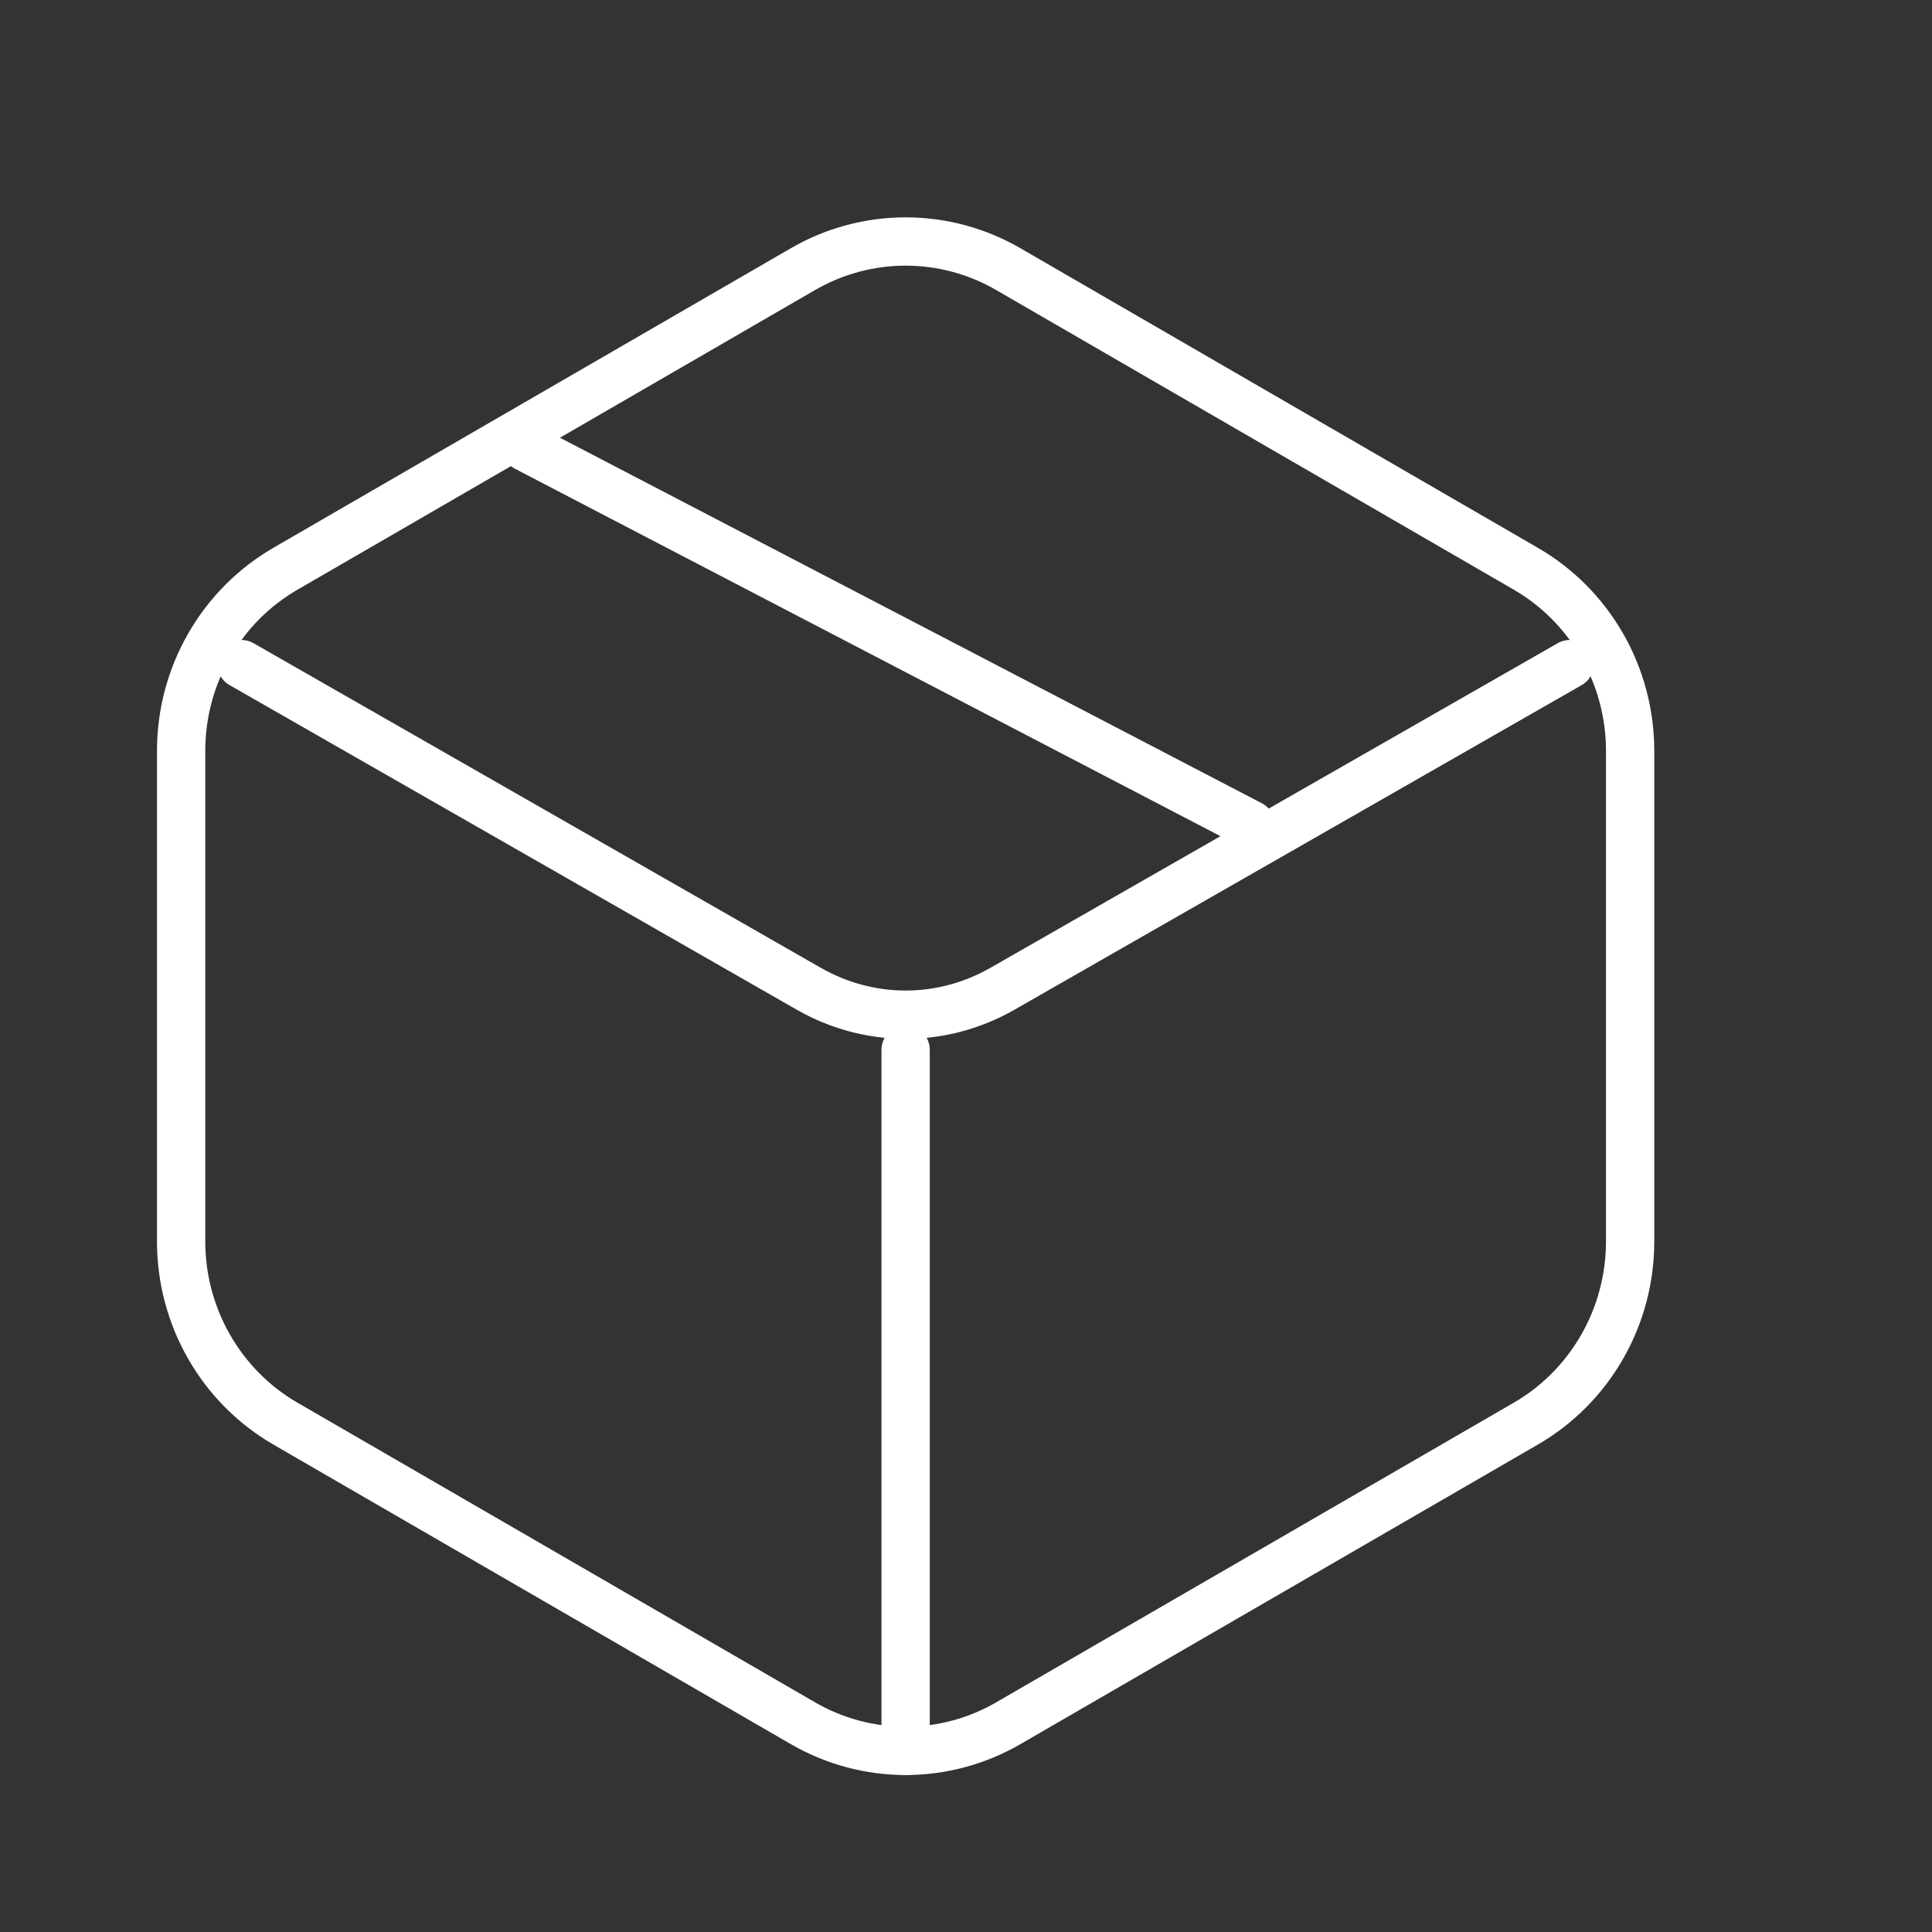 <svg width="40" height="40" viewBox="0 0 40 40" fill="none" xmlns="http://www.w3.org/2000/svg">
<rect x="0" y="0" width="40" height="40" fill="#333333" stroke="none"/>
<path d="M25.662 17.517C25.907 17.645 26.209 17.55 26.336 17.305C26.464 17.06 26.369 16.758 26.124 16.63L25.662 17.517ZM11.124 8.818C10.879 8.69 10.577 8.785 10.449 9.03C10.322 9.275 10.417 9.577 10.662 9.705L11.124 8.818ZM20.876 5.572L21.126 5.139L21.126 5.139L20.876 5.572ZM31.59 11.775L31.34 12.208L31.34 12.208L31.59 11.775ZM33.171 13.366L32.737 13.615L32.737 13.615L33.171 13.366ZM33.75 15.546L33.25 15.546V15.546H33.75ZM33.75 25.703H33.25V25.704L33.75 25.703ZM33.171 27.884L32.737 27.635L32.737 27.635L33.171 27.884ZM31.59 29.475L31.34 29.042L31.34 29.042L31.59 29.475ZM20.876 35.678L21.126 36.111L21.126 36.111L20.876 35.678ZM16.624 35.678L16.374 36.111L16.374 36.111L16.624 35.678ZM5.91 29.475L6.161 29.042L6.16 29.042L5.91 29.475ZM4.329 27.884L3.895 28.132L3.895 28.132L4.329 27.884ZM3.75 25.703L4.25 25.703V25.703H3.75ZM3.75 15.546H4.25V15.546L3.75 15.546ZM4.329 13.366L3.895 13.118L3.895 13.118L4.329 13.366ZM5.91 11.775L6.16 12.208L6.161 12.208L5.91 11.775ZM16.624 5.572L16.374 5.139L16.374 5.139L16.624 5.572ZM25.893 17.074L26.124 16.63L11.124 8.818L10.893 9.261L10.662 9.705L25.662 17.517L25.893 17.074ZM20.876 5.572L20.625 6.005L31.34 12.208L31.59 11.775L31.84 11.342L21.126 5.139L20.876 5.572ZM31.59 11.775L31.34 12.208C31.919 12.543 32.401 13.028 32.737 13.615L33.171 13.366L33.605 13.118C33.182 12.379 32.574 11.767 31.84 11.342L31.59 11.775ZM33.171 13.366L32.737 13.615C33.073 14.201 33.25 14.867 33.25 15.546L33.75 15.546L34.25 15.547C34.25 14.694 34.028 13.856 33.605 13.117L33.171 13.366ZM33.75 15.546H33.25V25.703H33.75H34.25V15.546H33.75ZM33.75 25.703L33.25 25.704C33.25 26.382 33.073 27.049 32.737 27.635L33.171 27.884L33.605 28.132C34.028 27.394 34.25 26.556 34.25 25.703L33.75 25.703ZM33.171 27.884L32.737 27.635C32.401 28.222 31.919 28.707 31.34 29.042L31.59 29.475L31.84 29.908C32.574 29.483 33.182 28.871 33.605 28.132L33.171 27.884ZM31.59 29.475L31.34 29.042L20.625 35.245L20.876 35.678L21.126 36.111L31.84 29.908L31.59 29.475ZM20.876 35.678L20.625 35.245C20.054 35.576 19.407 35.75 18.75 35.75V36.25V36.75C19.584 36.75 20.403 36.529 21.126 36.111L20.876 35.678ZM18.75 36.25V35.75C18.093 35.75 17.446 35.576 16.875 35.245L16.624 35.678L16.374 36.111C17.097 36.529 17.916 36.75 18.75 36.75V36.25ZM16.624 35.678L16.875 35.245L6.161 29.042L5.91 29.475L5.659 29.908L16.374 36.111L16.624 35.678ZM5.91 29.475L6.16 29.042C5.581 28.707 5.099 28.222 4.763 27.635L4.329 27.884L3.895 28.132C4.318 28.871 4.926 29.483 5.66 29.908L5.91 29.475ZM4.329 27.884L4.763 27.635C4.427 27.049 4.25 26.382 4.25 25.703L3.75 25.703L3.25 25.703C3.25 26.556 3.472 27.394 3.895 28.132L4.329 27.884ZM3.75 25.703H4.25V15.546H3.75H3.25V25.703H3.75ZM3.75 15.546L4.25 15.546C4.25 14.867 4.427 14.201 4.763 13.615L4.329 13.366L3.895 13.118C3.472 13.856 3.25 14.694 3.25 15.546L3.75 15.546ZM4.329 13.366L4.763 13.615C5.099 13.028 5.581 12.543 6.16 12.208L5.91 11.775L5.66 11.342C4.926 11.767 4.318 12.379 3.895 13.118L4.329 13.366ZM5.91 11.775L6.161 12.208L16.875 6.005L16.624 5.572L16.374 5.139L5.659 11.342L5.91 11.775ZM16.624 5.572L16.875 6.005C17.446 5.674 18.093 5.5 18.75 5.5V5V4.5C17.916 4.5 17.097 4.72 16.374 5.139L16.624 5.572ZM18.75 5V5.5C19.407 5.5 20.054 5.674 20.625 6.005L20.876 5.572L21.126 5.139C20.403 4.72 19.584 4.5 18.75 4.5V5Z" fill="white"/>
<path d="M5.248 13.316C5.009 13.179 4.703 13.262 4.566 13.502C4.429 13.741 4.512 14.047 4.752 14.184L5.248 13.316ZM16.745 20.471L16.496 20.905L16.496 20.905L16.745 20.471ZM20.755 20.471L21.004 20.905L21.004 20.905L20.755 20.471ZM32.748 14.184C32.988 14.047 33.071 13.741 32.934 13.502C32.797 13.262 32.491 13.179 32.252 13.316L32.748 14.184ZM19.25 21.734C19.25 21.458 19.026 21.234 18.75 21.234C18.474 21.234 18.25 21.458 18.25 21.734H19.25ZM18.25 36.25C18.25 36.526 18.474 36.75 18.75 36.75C19.026 36.75 19.25 36.526 19.25 36.25H18.25ZM5 13.75L4.752 14.184L16.496 20.905L16.745 20.471L16.993 20.037L5.248 13.316L5 13.75ZM16.745 20.471L16.496 20.905C17.187 21.3 17.962 21.508 18.75 21.508V21.008V20.508C18.139 20.508 17.535 20.347 16.993 20.037L16.745 20.471ZM18.75 21.008V21.508C19.538 21.508 20.313 21.3 21.004 20.905L20.755 20.471L20.507 20.037C19.965 20.347 19.361 20.508 18.75 20.508V21.008ZM20.755 20.471L21.004 20.905L32.748 14.184L32.5 13.75L32.252 13.316L20.507 20.037L20.755 20.471ZM18.75 21.734H18.25V36.25H18.75H19.25V21.734H18.75Z" fill="white"/>
</svg>
